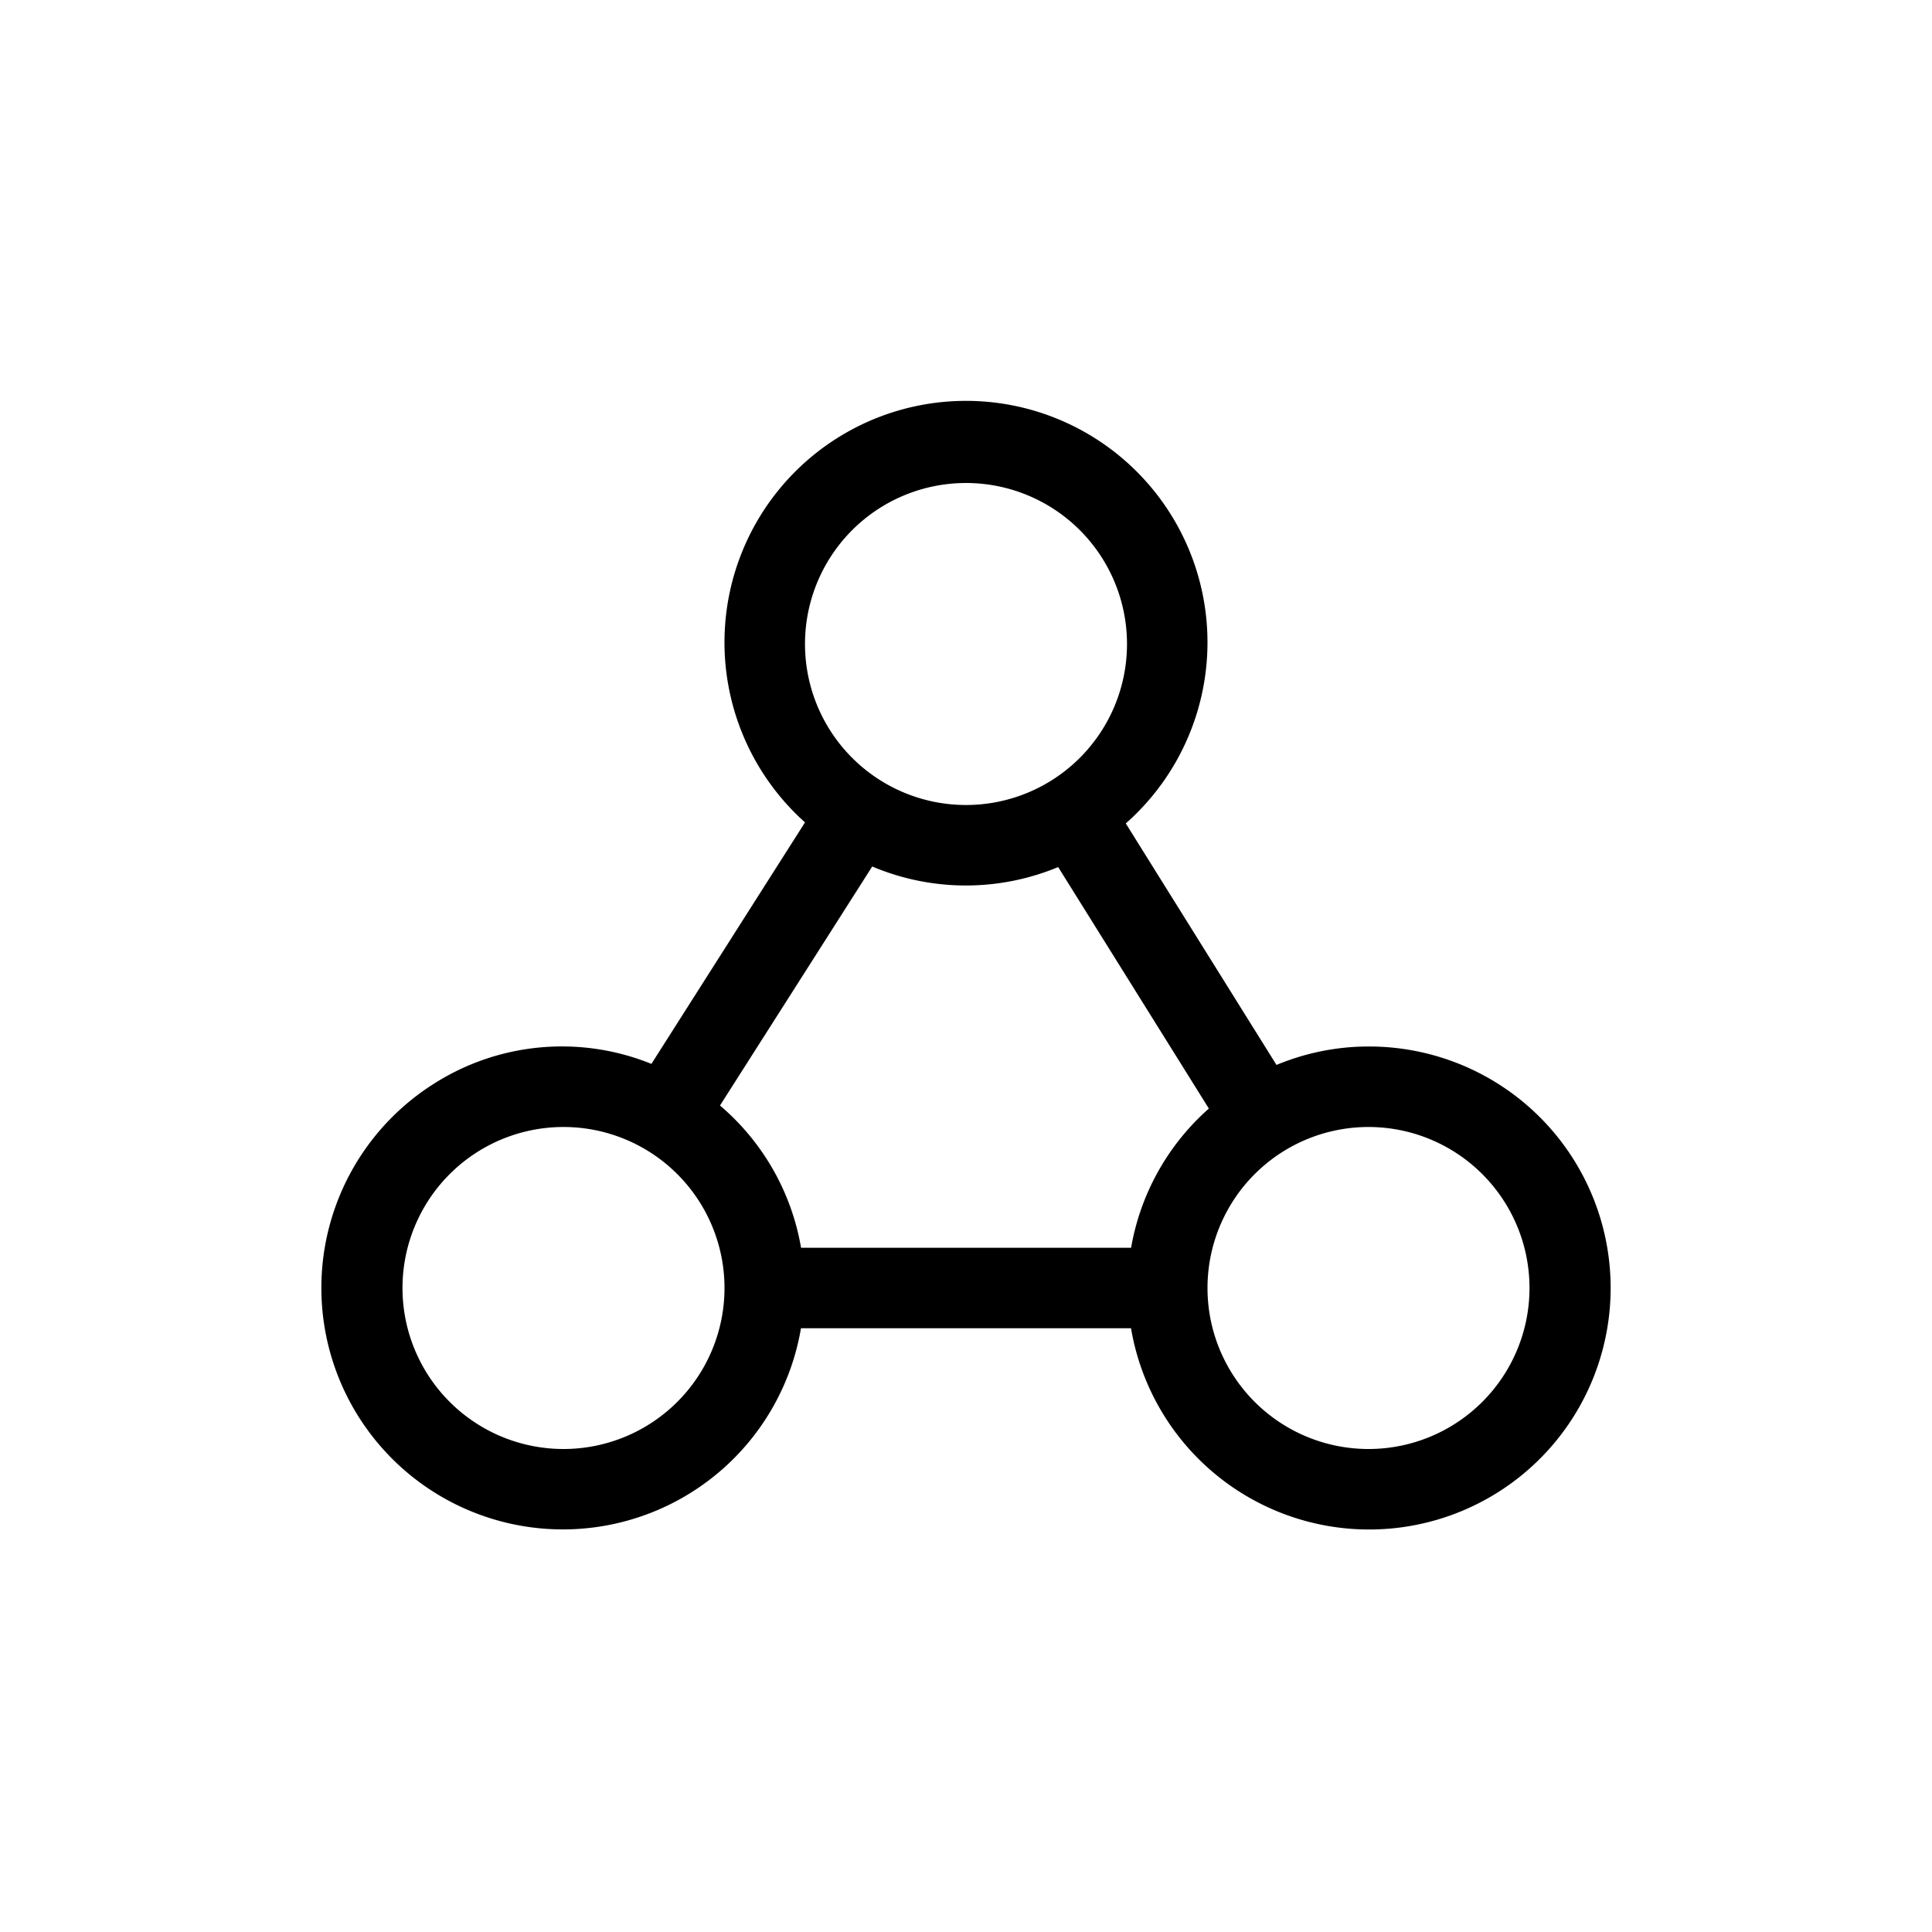 <svg xmlns="http://www.w3.org/2000/svg" width="24" height="24" viewBox="0 0 24 24"><path d="M17 13c-.392 0-.78.078-1.143.229l-1.872-3A3 3 0 1010 10.216l-1.908 3a2.96 2.96 0 00-2.709.251A3 3 0 109.95 16.5h4.1A3 3 0 1017 13zm-5-7a2 2 0 110 4 2 2 0 010-4zM7 18a2 2 0 110-4 2 2 0 010 4zm7.051-2.5h-4.1a2.98 2.98 0 00-1.007-1.767l1.891-2.969a2.987 2.987 0 002.31.007l1.872 3c-.51.45-.85 1.06-.966 1.729zM17 18a2 2 0 110-4 2 2 0 010 4z"/></svg>
